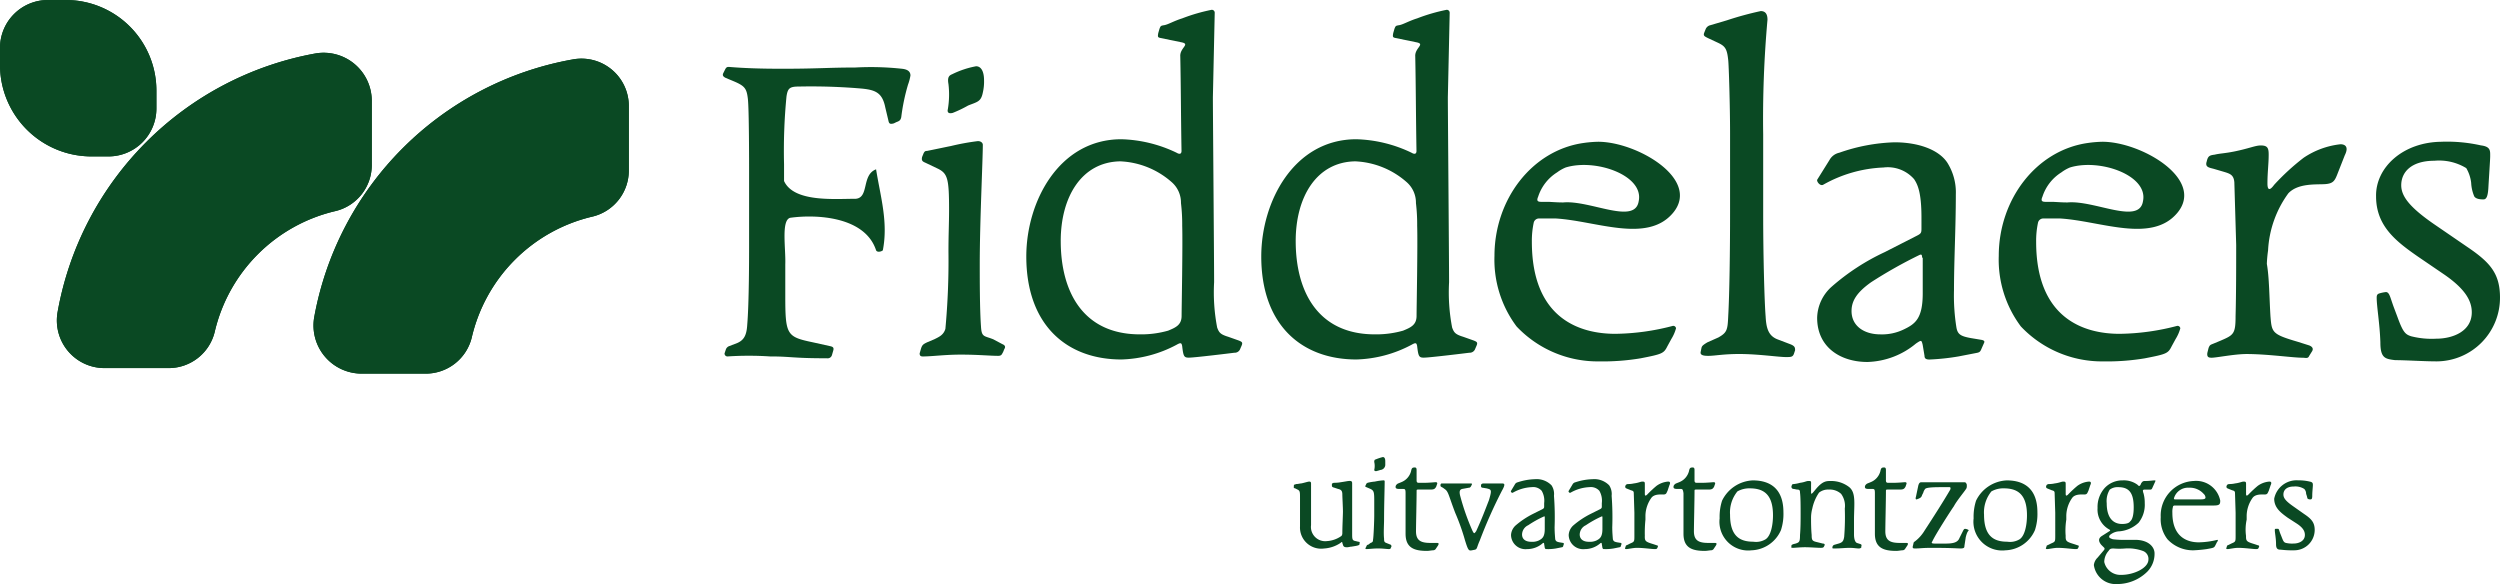<svg xmlns="http://www.w3.org/2000/svg" xmlns:xlink="http://www.w3.org/1999/xlink" width="225.202" height="52.612" viewBox="0 0 225.202 52.612">
  <defs>
    <clipPath id="clip-path">
      <rect id="Rectangle_495" data-name="Rectangle 495" width="225.202" height="52.612" fill="#0a4923"/>
    </clipPath>
  </defs>
  <g id="Group_330" data-name="Group 330" clip-path="url(#clip-path)">
    <path id="Path_5652" data-name="Path 5652" d="M118.252,36.985a.261.261,0,0,1-.276-.276l.111-.332a.5.5,0,0,1,.332-.332l.718-.276c.608-.276.829-.718.884-1.658.166-1.99.166-6.134.166-7.129V20.461c0-.884,0-5.747-.111-6.687s-.276-1.161-1.326-1.6l-.663-.276c-.221-.111-.332-.221-.221-.442l.166-.332c.111-.221.221-.221.332-.221,1.326.111,2.763.166,4.808.166,3.205,0,4.145-.111,6.576-.111a25.905,25.905,0,0,1,4.2.111c.553.055.774.276.774.608a4.419,4.419,0,0,1-.221.829,18.107,18.107,0,0,0-.608,2.929c-.055.221-.111.332-.442.442l-.221.111c-.387.111-.442,0-.5-.276l-.276-1.161c-.276-1.382-.939-1.6-2.321-1.713a53.35,53.35,0,0,0-5.471-.166c-.829,0-.995.166-1.105.884a50.456,50.456,0,0,0-.221,6.134v1.492c.884,1.934,4.532,1.6,6.466,1.6,1.216-.111.5-2.155,1.824-2.653.387,2.432,1.105,4.753.608,7.295-.111.111-.5.221-.608,0-.995-3.04-5.361-3.261-7.737-2.929-.829.221-.387,2.763-.442,4.2v2.763c0,3.592.111,3.758,2.487,4.255l1.492.332c.276.055.442.111.332.442l-.111.387a.4.4,0,0,1-.442.276c-3.15,0-3.205-.166-5.14-.166a29.179,29.179,0,0,0-3.813,0" transform="translate(-52.708 -4.876)" fill="#0a4923"/>
    <path id="Path_5653" data-name="Path 5653" d="M151.226,40.85c.442-.221.829-.387.995-.939a66.5,66.5,0,0,0,.276-6.963c0-1.492.055-2.6.055-3.7,0-2.818-.111-3.316-.995-3.758l-1.161-.553c-.276-.111-.332-.221-.276-.5l.111-.276c.111-.276.221-.276.332-.276.829-.166,1.6-.332,2.155-.442A21.361,21.361,0,0,1,155.15,23c.276,0,.442.166.442.332,0,1.382-.276,6.908-.276,10.777,0,1.382,0,4.034.111,5.582.055.995.276.829,1.105,1.161l.829.442c.276.111.276.276.166.442l-.111.276c-.111.166-.111.332-.442.332-.718,0-1.824-.111-3.371-.111-1.437,0-2.6.166-3.426.166-.221,0-.276-.111-.276-.276l.111-.387c.111-.387.221-.442.553-.608Z" transform="translate(-67.059 -10.289)" fill="#0a4923"/>
    <path id="Path_5654" data-name="Path 5654" d="M184.1,9.5c0,1.216.111,14.645.111,16.635a16.807,16.807,0,0,0,.276,4.09c.166.442.276.608.995.829l.939.332c.276.111.387.166.276.442l-.166.387a.529.529,0,0,1-.5.276c-.442.055-3.592.442-4.09.442-.442,0-.5-.111-.608-1.05-.055-.276-.111-.332-.5-.111a11.186,11.186,0,0,1-4.974,1.326c-4.919,0-8.566-3.095-8.566-9.284,0-4.919,2.929-10.555,8.566-10.555a12.2,12.2,0,0,1,4.974,1.216c.276.166.442.111.442-.166-.055-3.205-.055-5.8-.111-8.511-.055-.774.939-1.105.111-1.271L179.4,4.142c-.276-.055-.276-.111-.221-.442l.111-.387c.111-.276.111-.276.442-.332s.884-.387,1.6-.608A15.981,15.981,0,0,1,183.99,1.6a.261.261,0,0,1,.276.276ZM170.395,22.435c0,4.532,1.99,8.4,7.129,8.4a8.861,8.861,0,0,0,2.542-.332c.663-.276,1.216-.5,1.216-1.326,0-.608.111-6.466.055-8.124a16.184,16.184,0,0,0-.111-2.045,2.447,2.447,0,0,0-.829-1.879,7.479,7.479,0,0,0-4.642-1.879c-3.482.055-5.361,3.205-5.361,7.184" transform="translate(-74.843 -0.716)" fill="#0a4923"/>
    <path id="Path_5655" data-name="Path 5655" d="M222.4,9.5c0,1.216.111,14.645.111,16.635a16.81,16.81,0,0,0,.276,4.09c.166.442.276.608.995.829l.939.332c.276.111.387.166.276.442l-.166.387a.529.529,0,0,1-.5.276c-.442.055-3.592.442-4.09.442-.442,0-.5-.111-.608-1.05-.055-.276-.111-.332-.5-.111a11.186,11.186,0,0,1-4.974,1.326c-4.919,0-8.566-3.095-8.566-9.284,0-4.919,2.929-10.555,8.566-10.555a12.2,12.2,0,0,1,4.974,1.216c.276.166.442.111.442-.166-.055-3.205-.055-5.8-.111-8.511-.055-.774.939-1.105.111-1.271L217.7,4.142c-.276-.055-.276-.111-.221-.442l.111-.387c.111-.276.111-.276.442-.332s.884-.387,1.6-.608A15.982,15.982,0,0,1,222.29,1.6a.261.261,0,0,1,.276.276ZM208.695,22.435c0,4.532,1.99,8.4,7.129,8.4a8.861,8.861,0,0,0,2.542-.332c.663-.276,1.216-.5,1.216-1.326,0-.608.111-6.466.055-8.124a16.187,16.187,0,0,0-.111-2.045,2.447,2.447,0,0,0-.829-1.879,7.479,7.479,0,0,0-4.642-1.879c-3.482.055-5.361,3.205-5.361,7.184" transform="translate(-91.977 -0.716)" fill="#0a4923"/>
    <path id="Path_5656" data-name="Path 5656" d="M259.516,40.9l-.332.608c-.332.663-.442.718-2.432,1.105a20.756,20.756,0,0,1-3.758.276,10.045,10.045,0,0,1-7.405-3.15,10.033,10.033,0,0,1-1.99-6.355c0-5.084,3.371-9.505,8.013-10.169a10.732,10.732,0,0,1,1.326-.111c3.482,0,9.284,3.371,6.742,6.411-2.321,2.763-6.908.718-10.555.5h-1.492a.484.484,0,0,0-.5.387,7.826,7.826,0,0,0-.166,1.713c0,6.963,4.366,8.29,7.516,8.29a21.169,21.169,0,0,0,5.195-.718.253.253,0,0,1,.276.221,3.675,3.675,0,0,1-.442.995M247.524,28.074c-.111.276-.111.442.276.442h.553c.332,0,.829.055,1.437.055,2.432-.221,6.466,2.045,6.8-.111.5-2.321-3.868-3.868-6.576-3.04a3.525,3.525,0,0,0-.774.442,4.051,4.051,0,0,0-1.713,2.211" transform="translate(-108.976 -10.334)" fill="#0a4923"/>
    <path id="Path_5657" data-name="Path 5657" d="M341.716,40.9l-.332.608c-.332.663-.442.718-2.432,1.105a20.756,20.756,0,0,1-3.758.276,10.045,10.045,0,0,1-7.405-3.15,10.034,10.034,0,0,1-1.99-6.355c0-5.084,3.371-9.505,8.013-10.169a10.732,10.732,0,0,1,1.326-.111c3.482,0,9.284,3.371,6.742,6.411-2.321,2.763-6.908.718-10.555.5h-1.492a.484.484,0,0,0-.5.387,7.826,7.826,0,0,0-.166,1.713c0,6.963,4.366,8.29,7.516,8.29a21.169,21.169,0,0,0,5.195-.718.253.253,0,0,1,.276.221,3.676,3.676,0,0,1-.442.995M329.724,28.074c-.111.276-.111.442.276.442h.553c.332,0,.829.055,1.437.055,2.432-.221,6.466,2.045,6.8-.111.5-2.321-3.868-3.868-6.576-3.04a3.523,3.523,0,0,0-.774.442,4.051,4.051,0,0,0-1.713,2.211" transform="translate(-145.749 -10.334)" fill="#0a4923"/>
    <path id="Path_5658" data-name="Path 5658" d="M282.833,12.963v7.074c0,3.813.111,7.9.221,9.284.055.995.221,1.713,1.05,2.045l1.161.442c.442.166.442.332.442.553l-.111.332c-.11.276-.276.276-.718.276-.663,0-2.487-.276-4.2-.276-1.437,0-2.211.166-2.763.166-.276,0-.774,0-.718-.332l.055-.276c.055-.221,0-.276.553-.608l.995-.442c.774-.442.829-.663.884-1.934.11-1.934.166-5.747.166-9.45V12.8c0-2.432-.111-6.079-.166-6.576-.111-1.05-.276-1.271-.995-1.6l-.829-.387c-.332-.166-.442-.221-.332-.5l.111-.276a.6.6,0,0,1,.442-.387l1.492-.442a29.385,29.385,0,0,1,3.04-.829c.332,0,.608.166.608.774a99.981,99.981,0,0,0-.387,10.39" transform="translate(-124.004 -0.805)" fill="#0a4923"/>
    <path id="Path_5659" data-name="Path 5659" d="M308.519,36.519a18.169,18.169,0,0,0,.221,3.371c.111.608.387.774,1.271.939l.995.166c.276.055.276.166.221.276l-.221.5c-.111.276-.166.332-.387.387l-1.713.332a20.712,20.712,0,0,1-2.6.276c-.332,0-.442-.111-.442-.332l-.166-.995c-.111-.442-.111-.442-.608-.111a7.135,7.135,0,0,1-4.366,1.658c-2.432,0-4.532-1.326-4.532-3.979a3.868,3.868,0,0,1,1.326-2.818,20.105,20.105,0,0,1,4.753-3.095l2.818-1.437c.442-.221.5-.276.5-.663V30c0-2.266-.332-2.984-.663-3.482a3.15,3.15,0,0,0-2.763-1.05,11.969,11.969,0,0,0-5.416,1.547c-.276.166-.608-.276-.553-.442L297.3,24.8a1.33,1.33,0,0,1,.884-.663,16.427,16.427,0,0,1,4.974-.939c2.155,0,3.979.663,4.753,1.824a5.019,5.019,0,0,1,.774,2.874c0,2.984-.166,5.969-.166,8.621m-2.874-2.929c0-.276-.055-.332-.276-.221a41.379,41.379,0,0,0-4.311,2.432c-1.326.939-1.768,1.713-1.768,2.6,0,1.326,1.105,2.1,2.6,2.1a4.491,4.491,0,0,0,2.1-.442c1.05-.5,1.713-.995,1.713-3.261V33.59Z" transform="translate(-132.502 -10.379)" fill="#0a4923"/>
    <path id="Path_5660" data-name="Path 5660" d="M365.412,39.085c.111,1.382.166,1.547,2.432,2.211l1.05.332c.276.111.387.276.276.5l-.276.442c-.111.276-.332.166-.608.166-.884,0-3.15-.332-5.029-.332-1.105,0-2.708.332-3.15.332-.276,0-.442-.055-.387-.442l.111-.442c.111-.276.166-.276.442-.387l.663-.276c1.161-.5,1.326-.608,1.326-2.211.055-1.879.055-4.753.055-6.411l-.166-5.637c-.055-.663-.387-.774-.94-.939l-.939-.276c-.442-.111-.774-.166-.608-.663.111-.5.276-.553.718-.608.442-.111.884-.111,1.713-.276,1.382-.276,1.934-.553,2.432-.553.608,0,.718.221.718.829,0,.829-.111,1.6-.111,2.6,0,.553.166.718.608.111a20.816,20.816,0,0,1,2.653-2.432,7.378,7.378,0,0,1,3.316-1.216c.276,0,.829.111.387.995l-.608,1.547c-.276.718-.387.995-1.161,1.05s-2.432-.111-3.316.829a9.541,9.541,0,0,0-1.824,5.14,11.512,11.512,0,0,0-.111,1.216c.221,1.216.221,3.095.332,4.808" transform="translate(-160.879 -10.513)" fill="#0a4923"/>
    <path id="Path_5661" data-name="Path 5661" d="M393.268,23.1a14,14,0,0,1,3.482.332c.884.111.829.5.829.995,0,.276-.111,1.879-.166,2.874-.055.829-.221.995-.442.995-.166,0-.663,0-.829-.276a3.562,3.562,0,0,1-.276-1.216,3.375,3.375,0,0,0-.442-1.326,4.708,4.708,0,0,0-2.874-.663c-2.045,0-2.984.995-2.984,2.211,0,.995.774,1.99,2.929,3.482l2.984,2.045c2.045,1.382,2.984,2.376,2.984,4.587a5.732,5.732,0,0,1-5.692,5.747c-1.161,0-2.818-.111-3.758-.111-.884-.111-1.326-.166-1.326-1.6-.055-1.713-.332-3.205-.332-4.034,0-.221.055-.332.276-.387a3.181,3.181,0,0,1,.553-.111c.332,0,.387.5.718,1.382l.332.884c.5,1.382.718,1.547,1.216,1.713a7.467,7.467,0,0,0,2.266.221c1.492,0,3.205-.663,3.205-2.376,0-1.05-.608-2.1-2.432-3.371l-2.432-1.658c-1.99-1.382-3.758-2.763-3.758-5.416-.055-2.6,2.432-4.919,5.969-4.919" transform="translate(-173.261 -10.334)" fill="#0a4923"/>
    <path id="Path_5662" data-name="Path 5662" d="M4.311,0h1.6a8.161,8.161,0,0,1,8.179,8.179v1.6a4.316,4.316,0,0,1-4.311,4.311h-1.6A8.244,8.244,0,0,1,0,5.858V4.311A4.316,4.316,0,0,1,4.311,0" fill="#0a4923"/>
    <path id="Path_5663" data-name="Path 5663" d="M79.5,13.839v5.747a4.269,4.269,0,0,1-3.261,4.2A14.579,14.579,0,0,0,65.354,34.674a4.269,4.269,0,0,1-4.2,3.261H55.406a4.338,4.338,0,0,1-4.255-5.029A28.815,28.815,0,0,1,74.417,9.639a4.269,4.269,0,0,1,5.084,4.2" transform="translate(-22.856 -4.279)" fill="#0a4923"/>
    <path id="Path_5664" data-name="Path 5664" d="M13.539,37h5.747a4.269,4.269,0,0,0,4.2-3.261A14.579,14.579,0,0,1,34.374,22.854a4.269,4.269,0,0,0,3.261-4.2V12.906a4.338,4.338,0,0,0-5.029-4.255A28.815,28.815,0,0,0,9.339,31.917,4.292,4.292,0,0,0,13.539,37" transform="translate(-4.145 -3.843)" fill="#0a4923"/>
    <path id="Path_5665" data-name="Path 5665" d="M211.219,79.174,211,79.063c-.055,0-.166-.055-.111-.166v-.111c0-.055.055-.055.221-.111.166,0,.332-.055.442-.055.276-.055.608-.166.718-.166.055,0,.166,0,.166.166v3.758a1.285,1.285,0,0,0,1.437,1.437,2.508,2.508,0,0,0,1.271-.442s.111-.055.111-.276c0-.553.055-1.658.055-1.934,0-.387-.055-1.326-.055-1.547,0-.332-.111-.442-.387-.5l-.332-.111c-.221-.055-.221-.111-.221-.221v-.111c0-.055.055-.055.166-.111a3.172,3.172,0,0,0,.663-.055c.387-.055.608-.111.774-.111s.221.055.221.221V83.1c0,.553,0,.663.332.718l.221.055c.111,0,.166.055.111.166v.055c0,.055-.055.111-.387.166l-.332.055c-.111,0-.276.055-.387.055-.166,0-.332,0-.387-.221l-.055-.166q0-.166-.166,0a3,3,0,0,1-1.492.5,1.906,1.906,0,0,1-2.155-1.99V79.947c0-.553,0-.663-.221-.774" transform="translate(-94.336 -35.073)" fill="#0a4923"/>
    <path id="Path_5666" data-name="Path 5666" d="M223.013,82.237c.166-.055.221-.111.221-.276.055-.276.111-1.713.111-2.211V78.59c0-.884,0-1.05-.332-1.216l-.387-.166c-.111-.055-.111-.055-.055-.166l.055-.111c0-.055.055-.055.111-.111a4.08,4.08,0,0,1,.663-.111,5.152,5.152,0,0,1,.774-.111c.111,0,.111.055.111.111,0,.442-.055,2.211-.055,3.426,0,.442-.055,1.216,0,1.713,0,.332.055.332.332.442l.276.111a.2.2,0,0,1,.055.166l-.055.111c0,.055-.055.111-.166.111-.221,0-.5-.055-.995-.055-.442,0-.774.055-1.05.055-.055,0-.111-.055-.055-.111l.055-.111c.055-.111.055-.166.166-.166Zm.442-7.516a4.64,4.64,0,0,1,.663-.221c.166,0,.221.166.221.387v.332a.475.475,0,0,1-.442.442,3.519,3.519,0,0,1-.387.111c-.111,0-.166-.055-.166-.111a1.557,1.557,0,0,0,0-.718c0-.166.055-.221.111-.221" transform="translate(-99.552 -33.328)" fill="#0a4923"/>
    <path id="Path_5667" data-name="Path 5667" d="M228.1,78.134h-.276c-.276,0-.387-.055-.332-.276a.432.432,0,0,1,.221-.221l.276-.111a1.462,1.462,0,0,0,.884-.995c.055-.276.111-.332.332-.332.111,0,.166.055.166.221v.939c0,.221.111.221.221.221h.5c.387,0,.939-.055.995-.055.166,0,.166.111.111.221l-.055.166c-.111.221-.221.276-.5.276h-1.05c-.221,0-.221,0-.221.166,0,.829-.055,3.04-.055,3.592,0,.884.5,1.05,1.326,1.05h.553c.221,0,.166.111.111.221l-.221.332a.287.287,0,0,1-.221.111c-.111,0-.387.055-.553.055-1.161,0-1.934-.276-1.934-1.547V78.521c0-.387-.055-.387-.276-.387" transform="translate(-101.763 -34.089)" fill="#0a4923"/>
    <path id="Path_5668" data-name="Path 5668" d="M235.021,79.187c-.111-.055-.221-.111-.221-.166v-.055c0-.111.055-.166.111-.166h2.6c.055,0,.166,0,.111.111l-.055.111c-.055.111-.111.166-.221.166l-.608.111c-.166.055-.276.166-.166.608a20.932,20.932,0,0,0,1.105,3.15c.055.111.111.221.166.221s.111-.111.166-.166c.553-1.216.774-1.824,1.161-2.818.276-.939.221-.939-.221-1.05l-.332-.055a.147.147,0,0,1-.166-.166v-.055c0-.111.111-.166.221-.166h1.713c.111,0,.166.055.166.111s0,.166-.221.553a43.639,43.639,0,0,0-1.99,4.476c-.276.608-.221.774-.442.829l-.276.055c-.276.055-.332,0-.608-.884a19.909,19.909,0,0,0-.884-2.487c-.553-1.437-.608-1.879-.884-2.1Z" transform="translate(-105.04 -35.252)" fill="#0a4923"/>
    <path id="Path_5669" data-name="Path 5669" d="M250.212,82.466c0,.5.055.995.055,1.05.055.166.111.221.387.276l.332.055c.055,0,.055.055.055.111l-.055.166a.119.119,0,0,1-.111.111l-.553.111a4.183,4.183,0,0,1-.829.055c-.111,0-.111,0-.166-.111l-.055-.332c0-.111-.055-.166-.166-.055a2.122,2.122,0,0,1-1.382.5,1.3,1.3,0,0,1-1.437-1.271,1.246,1.246,0,0,1,.442-.884,7.669,7.669,0,0,1,1.492-.995l.884-.442c.111-.055.166-.111.166-.221v-.332a1.771,1.771,0,0,0-.221-1.105,1.017,1.017,0,0,0-.884-.332,3.717,3.717,0,0,0-1.713.5c-.111.055-.221-.111-.166-.166l.332-.553a.389.389,0,0,1,.276-.221,5.386,5.386,0,0,1,1.547-.276,1.871,1.871,0,0,1,1.492.553,1.406,1.406,0,0,1,.221.94,25.629,25.629,0,0,1,.055,2.874m-.884-.939c0-.055,0-.111-.111-.055a9.491,9.491,0,0,0-1.382.774.942.942,0,0,0-.553.829c0,.442.332.663.829.663a1.4,1.4,0,0,0,.663-.111c.332-.166.553-.332.553-1.05Z" transform="translate(-110.172 -34.939)" fill="#0a4923"/>
    <path id="Path_5670" data-name="Path 5670" d="M259.612,82.466c0,.5.055.995.055,1.05.055.166.111.221.387.276l.332.055c.055,0,.055.055.055.111l-.055.166a.119.119,0,0,1-.111.111l-.553.111a4.182,4.182,0,0,1-.829.055c-.111,0-.111,0-.166-.111l-.055-.332c0-.111-.055-.166-.166-.055a2.122,2.122,0,0,1-1.382.5,1.3,1.3,0,0,1-1.437-1.271,1.246,1.246,0,0,1,.442-.884,7.67,7.67,0,0,1,1.492-.995l.884-.442c.111-.055.166-.111.166-.221v-.332a1.771,1.771,0,0,0-.221-1.105,1.017,1.017,0,0,0-.884-.332,3.717,3.717,0,0,0-1.713.5c-.111.055-.221-.111-.166-.166l.332-.553a.389.389,0,0,1,.276-.221,5.386,5.386,0,0,1,1.547-.276,1.871,1.871,0,0,1,1.492.553,1.405,1.405,0,0,1,.221.94,25.643,25.643,0,0,1,.055,2.874m-.884-.939c0-.055,0-.111-.111-.055a9.492,9.492,0,0,0-1.382.774.942.942,0,0,0-.553.829c0,.442.332.663.829.663a1.4,1.4,0,0,0,.663-.111c.332-.166.553-.332.553-1.05Z" transform="translate(-114.378 -34.939)" fill="#0a4923"/>
    <path id="Path_5671" data-name="Path 5671" d="M266.656,83.419c0,.442.055.5.774.718l.332.111c.055,0,.111.055.055.166l-.055.111c-.055.055-.111.055-.221.055-.276,0-.995-.111-1.6-.111-.332,0-.774.111-.939.111-.055,0-.166,0-.111-.111l.055-.166c0-.055.055-.055.166-.111l.221-.111c.387-.166.387-.166.387-.718V81.318l-.055-1.768c0-.221-.111-.221-.276-.276l-.276-.111c-.11-.055-.221-.055-.221-.221.055-.166.055-.166.221-.221a2.289,2.289,0,0,0,.553-.055c.442-.055.608-.166.774-.166.221,0,.221.055.221.276v.829c0,.166.055.221.221.055a9.89,9.89,0,0,1,.829-.774,2.046,2.046,0,0,1,1.05-.387c.055,0,.276,0,.111.332l-.166.5c-.11.221-.11.332-.387.332-.221,0-.774-.055-1.05.276a2.852,2.852,0,0,0-.553,1.6v.387a11.59,11.59,0,0,0-.055,1.492" transform="translate(-118.493 -35.118)" fill="#0a4923"/>
    <path id="Path_5672" data-name="Path 5672" d="M273.4,78.134h-.276c-.276,0-.387-.055-.332-.276a.431.431,0,0,1,.221-.221l.276-.111a1.462,1.462,0,0,0,.884-.995c.055-.276.111-.332.332-.332.111,0,.166.055.166.221v.939c0,.221.111.221.221.221h.5c.387,0,.939-.055.995-.055.166,0,.166.111.111.221l-.055.166c-.111.221-.221.276-.5.276h-1.05c-.221,0-.221,0-.221.166,0,.829-.055,3.04-.055,3.592,0,.884.5,1.05,1.326,1.05h.553c.221,0,.166.111.111.221l-.221.332a.287.287,0,0,1-.221.111c-.111,0-.387.055-.553.055-1.161,0-1.934-.276-1.934-1.547V78.521c-.055-.387-.111-.387-.276-.387" transform="translate(-122.028 -34.089)" fill="#0a4923"/>
    <path id="Path_5673" data-name="Path 5673" d="M280.3,81.726a4.683,4.683,0,0,1,.221-1.6,3.234,3.234,0,0,1,2.763-1.824c1.658,0,2.763.829,2.763,2.874a4.683,4.683,0,0,1-.221,1.6,3.007,3.007,0,0,1-2.653,1.824,2.59,2.59,0,0,1-2.874-2.874m4.145,1.879c.5-.332.663-1.382.663-2.155,0-1.99-.939-2.432-2.1-2.432a2.176,2.176,0,0,0-1.105.276,2.992,2.992,0,0,0-.663,2.1c0,1.99.939,2.432,2.1,2.432a1.656,1.656,0,0,0,1.105-.221" transform="translate(-125.394 -35.028)" fill="#0a4923"/>
    <path id="Path_5674" data-name="Path 5674" d="M298.233,84.092c.055.055.111.055.055.166v.111c0,.055-.11.111-.221.111-.221,0-.442-.055-.829-.055-.5,0-.774.055-1.437.055-.055,0-.166,0-.111-.111v-.055c.055-.111.055-.111.166-.166l.387-.111c.387-.111.442-.276.5-.608a22.323,22.323,0,0,0,.055-2.542,1.821,1.821,0,0,0-.332-1.326,1.505,1.505,0,0,0-1.105-.387,1.3,1.3,0,0,0-.884.276,3.961,3.961,0,0,0-.608,1.437,3.261,3.261,0,0,0-.111.774c0,.387,0,1.05.055,1.6,0,.5.055.553.553.663l.442.111c.111,0,.221.055.166.166l-.055.111c-.055.111-.166.111-.332.111-.221,0-.94-.055-1.382-.055-.387,0-.94.055-1.05.055s-.221,0-.166-.111v-.055c0-.111.055-.111.166-.166l.221-.055c.332-.111.387-.166.387-.774.055-.608.055-1.382.055-1.934,0-.608,0-1.492-.055-1.879,0-.221-.055-.276-.276-.276l-.276-.055a.2.2,0,0,1-.221-.221c.055-.166.055-.221.221-.221a3.18,3.18,0,0,0,.553-.111c.442-.055.553-.166.774-.166.276,0,.221.055.221.442v.5c0,.221,0,.276.166.111l.276-.332c.608-.718.939-.718,1.326-.718a2.633,2.633,0,0,1,1.6.5c.718.5.5,1.547.5,3.04v1.271c0,.442.111.718.276.774Z" transform="translate(-130.617 -35.073)" fill="#0a4923"/>
    <path id="Path_5675" data-name="Path 5675" d="M304.6,78.134h-.276c-.276,0-.387-.055-.332-.276a.432.432,0,0,1,.221-.221l.276-.111a1.462,1.462,0,0,0,.884-.995c.055-.276.111-.332.332-.332.11,0,.166.055.166.221v.939c0,.221.11.221.221.221h.5c.387,0,.939-.055.995-.055.166,0,.166.111.111.221l-.055.166c-.111.221-.221.276-.5.276h-1.05c-.221,0-.221,0-.221.166,0,.829-.055,3.04-.055,3.592,0,.884.5,1.05,1.326,1.05h.553c.221,0,.166.111.111.221l-.221.332a.287.287,0,0,1-.221.111c-.111,0-.387.055-.553.055-1.161,0-1.934-.276-1.934-1.547V78.521c0-.387-.055-.387-.276-.387" transform="translate(-135.986 -34.089)" fill="#0a4923"/>
    <path id="Path_5676" data-name="Path 5676" d="M316.541,83.629l-.11.718c0,.111,0,.221-.332.221s-.774-.055-2.6-.055c-.939,0-.995.055-1.492.055-.166,0-.276,0-.221-.221l.055-.221c0-.055,0-.111.166-.221a3.482,3.482,0,0,0,.829-.939c.829-1.271,1.713-2.653,2.321-3.7.055-.166,0-.221-.055-.221h-.553c-.663,0-1.547,0-1.658.166a.9.9,0,0,0-.166.332l-.111.221a.389.389,0,0,1-.221.276l-.111.055c-.055,0-.111.055-.166.055s-.111-.055-.055-.221l.221-1.05c.055-.166.111-.276.276-.276h3.868c.11,0,.166.055.221.221v.166a.422.422,0,0,1-.111.276c-.055.111-.829,1.05-1.05,1.492-.276.387-1.658,2.542-1.934,3.15-.111.166-.111.221.276.221h.829c.663,0,1.161-.055,1.326-.5l.332-.663q.083-.166.166-.166a.551.551,0,0,1,.221.055.119.119,0,0,1,.111.111c-.111.055-.221.387-.276.663" transform="translate(-139.475 -35.162)" fill="#0a4923"/>
    <path id="Path_5677" data-name="Path 5677" d="M321.7,81.726a4.683,4.683,0,0,1,.221-1.6,3.234,3.234,0,0,1,2.763-1.824c1.658,0,2.763.829,2.763,2.874a4.684,4.684,0,0,1-.221,1.6,3.007,3.007,0,0,1-2.653,1.824,2.59,2.59,0,0,1-2.874-2.874m4.145,1.879c.5-.332.663-1.382.663-2.155,0-1.99-.939-2.432-2.1-2.432a2.177,2.177,0,0,0-1.105.276,2.992,2.992,0,0,0-.663,2.1c0,1.99.939,2.432,2.1,2.432a1.656,1.656,0,0,0,1.105-.221" transform="translate(-143.915 -35.028)" fill="#0a4923"/>
    <path id="Path_5678" data-name="Path 5678" d="M335.256,83.419c0,.442.055.5.774.718l.332.111c.055,0,.111.055.055.166l-.055.111c-.055.055-.111.055-.221.055-.276,0-.995-.111-1.6-.111-.332,0-.774.111-.939.111-.055,0-.166,0-.111-.111l.055-.166c0-.055.055-.055.166-.111l.221-.111c.387-.166.387-.166.387-.718V81.318l-.055-1.768c0-.221-.111-.221-.276-.276l-.276-.111c-.111-.055-.221-.055-.221-.221.055-.166.055-.166.221-.221a2.289,2.289,0,0,0,.553-.055c.442-.055.608-.166.774-.166.221,0,.221.055.221.276v.829c0,.166.055.221.221.055a9.9,9.9,0,0,1,.829-.774,2.046,2.046,0,0,1,1.05-.387c.055,0,.276,0,.111.332l-.166.5c-.111.221-.111.332-.387.332-.221,0-.774-.055-1.05.276a2.852,2.852,0,0,0-.553,1.6v.387a6.213,6.213,0,0,0-.055,1.492" transform="translate(-149.182 -35.118)" fill="#0a4923"/>
    <path id="Path_5679" data-name="Path 5679" d="M342.9,83.108c-.166.111-.221.166-.221.276s.166.166.332.221a7.864,7.864,0,0,0,.829.055h1.326c1.105.055,1.6.663,1.6,1.216a2.284,2.284,0,0,1-.663,1.658A3.859,3.859,0,0,1,343.4,87.64a1.983,1.983,0,0,1-2.1-1.713,1.091,1.091,0,0,1,.332-.663l.608-.718c0-.055.055-.055,0-.166l-.276-.276c-.276-.332-.276-.608.111-.829l.608-.387q.166-.083,0-.166a2.042,2.042,0,0,1-1.05-1.934,2.553,2.553,0,0,1,.663-1.824,2.169,2.169,0,0,1,1.6-.663,2.078,2.078,0,0,1,1.326.387c.111.111.111.111.166.111s.111-.055.166-.221c.11-.166.166-.221.332-.221.442,0,.718-.055.884-.055.055,0,.11,0,.055.111l-.276.608c-.055.111-.11.111-.221.111h-.5a.193.193,0,0,0-.111.055.739.739,0,0,0,.055.276,3.13,3.13,0,0,1,.111.884,2.6,2.6,0,0,1-.553,1.768,2.878,2.878,0,0,1-1.713.774,1.382,1.382,0,0,0-.718.221m.166,1.326c-.276,0-.332.055-.442.221a1.516,1.516,0,0,0-.387.995,1.491,1.491,0,0,0,1.547,1.161c1.105,0,2.432-.608,2.432-1.382a.756.756,0,0,0-.5-.774,3.893,3.893,0,0,0-1.6-.221,6.154,6.154,0,0,1-1.05,0m1.824-3.7c0-1.271-.387-1.824-1.382-1.824a1.165,1.165,0,0,0-.774.221,1.945,1.945,0,0,0-.276,1.216c0,1.547.774,1.879,1.382,1.879.442,0,.663-.111.718-.221.221-.166.332-.608.332-1.271" transform="translate(-152.683 -35.028)" fill="#0a4923"/>
    <path id="Path_5680" data-name="Path 5680" d="M357.229,83.982l-.111.221c-.111.221-.166.221-.774.332a11.514,11.514,0,0,1-1.216.111,3.138,3.138,0,0,1-2.321-.995,2.953,2.953,0,0,1-.608-1.99,3.109,3.109,0,0,1,2.984-3.261,2.213,2.213,0,0,1,2.376,1.768c0,.332-.055.442-.608.442h-3.482c-.111,0-.166.055-.166.111a1.7,1.7,0,0,0-.055.553c0,2.211,1.382,2.653,2.376,2.653a7.383,7.383,0,0,0,1.658-.221c.055,0,.055,0,.055.055.055,0-.055.111-.111.221m-3.813-4.09c-.055.111,0,.166.055.166h2.321c.332,0,.442-.055.442-.166a.478.478,0,0,0-.166-.332,1.656,1.656,0,0,0-1.326-.553,1.311,1.311,0,0,0-1.326.884" transform="translate(-157.559 -35.073)" fill="#0a4923"/>
    <path id="Path_5681" data-name="Path 5681" d="M364.656,83.419c0,.442.055.5.774.718l.332.111c.055,0,.111.055.055.166l-.055.111c-.055.055-.111.055-.221.055-.276,0-.995-.111-1.6-.111-.332,0-.774.111-.939.111-.055,0-.166,0-.111-.111l.055-.166c0-.055.055-.055.166-.111l.221-.111c.387-.166.387-.166.387-.718V81.318l-.055-1.768c0-.221-.111-.221-.276-.276l-.276-.111c-.111-.055-.221-.055-.221-.221.055-.166.055-.166.221-.221a2.289,2.289,0,0,0,.553-.055c.442-.055.608-.166.774-.166.221,0,.221.055.221.276v.829c0,.166.055.221.221.055a9.89,9.89,0,0,1,.829-.774,2.046,2.046,0,0,1,1.05-.387c.055,0,.276,0,.111.332l-.166.5c-.111.221-.111.332-.387.332-.221,0-.774-.055-1.05.276a2.852,2.852,0,0,0-.553,1.6v.387a4.256,4.256,0,0,0-.055,1.492" transform="translate(-162.334 -35.118)" fill="#0a4923"/>
    <path id="Path_5682" data-name="Path 5682" d="M372.8,78.3a4.131,4.131,0,0,1,1.105.111c.276.055.276.166.276.332,0,.111-.055.608-.055.939,0,.276-.055.332-.166.332-.055,0-.221,0-.276-.111a2.252,2.252,0,0,0-.111-.387.627.627,0,0,0-.166-.442,1.507,1.507,0,0,0-.94-.221c-.663,0-.939.332-.939.718,0,.332.221.608.939,1.105l.94.663c.663.442.939.774.939,1.437a1.84,1.84,0,0,1-1.824,1.824,8.558,8.558,0,0,1-1.216-.055c-.276,0-.442-.055-.442-.5,0-.553-.111-.995-.111-1.271,0-.055,0-.111.111-.111h.166c.111,0,.111.166.221.442l.111.276c.166.442.221.5.387.553a2.494,2.494,0,0,0,.718.055c.442,0,.995-.221.995-.774,0-.332-.166-.663-.774-1.05l-.774-.5c-.608-.442-1.216-.884-1.216-1.713a2.053,2.053,0,0,1,2.1-1.658" transform="translate(-165.836 -35.028)" fill="#0a4923"/>
    <path id="Path_5683" data-name="Path 5683" d="M154.873,11.518a8.19,8.19,0,0,1,2.155-.718c.442,0,.718.442.718,1.271a4.356,4.356,0,0,1-.111,1.105c-.166.829-.5.829-1.326,1.161a10.87,10.87,0,0,1-1.382.663c-.442.111-.5-.111-.442-.332a7.964,7.964,0,0,0,.055-2.266c-.111-.608.055-.774.332-.884" transform="translate(-69.102 -4.831)" fill="#0a4923"/>
    <path id="Path_5693" data-name="Path 5693" d="M4.311,0h1.6a8.161,8.161,0,0,1,8.179,8.179v1.6a4.316,4.316,0,0,1-4.311,4.311h-1.6A8.244,8.244,0,0,1,0,5.858V4.311A4.316,4.316,0,0,1,4.311,0" fill="#0a4923"/>
    <path id="Path_5694" data-name="Path 5694" d="M79.5,13.839v5.747a4.269,4.269,0,0,1-3.261,4.2A14.579,14.579,0,0,0,65.354,34.674a4.269,4.269,0,0,1-4.2,3.261H55.406a4.338,4.338,0,0,1-4.255-5.029A28.815,28.815,0,0,1,74.417,9.639a4.269,4.269,0,0,1,5.084,4.2" transform="translate(-22.856 -4.279)" fill="#0a4923"/>
    <path id="Path_5695" data-name="Path 5695" d="M13.539,37h5.747a4.269,4.269,0,0,0,4.2-3.261A14.579,14.579,0,0,1,34.374,22.854a4.269,4.269,0,0,0,3.261-4.2V12.906a4.338,4.338,0,0,0-5.029-4.255A28.815,28.815,0,0,0,9.339,31.917,4.292,4.292,0,0,0,13.539,37" transform="translate(-4.144 -3.843)" fill="#0a4923"/>
  </g>
</svg>
